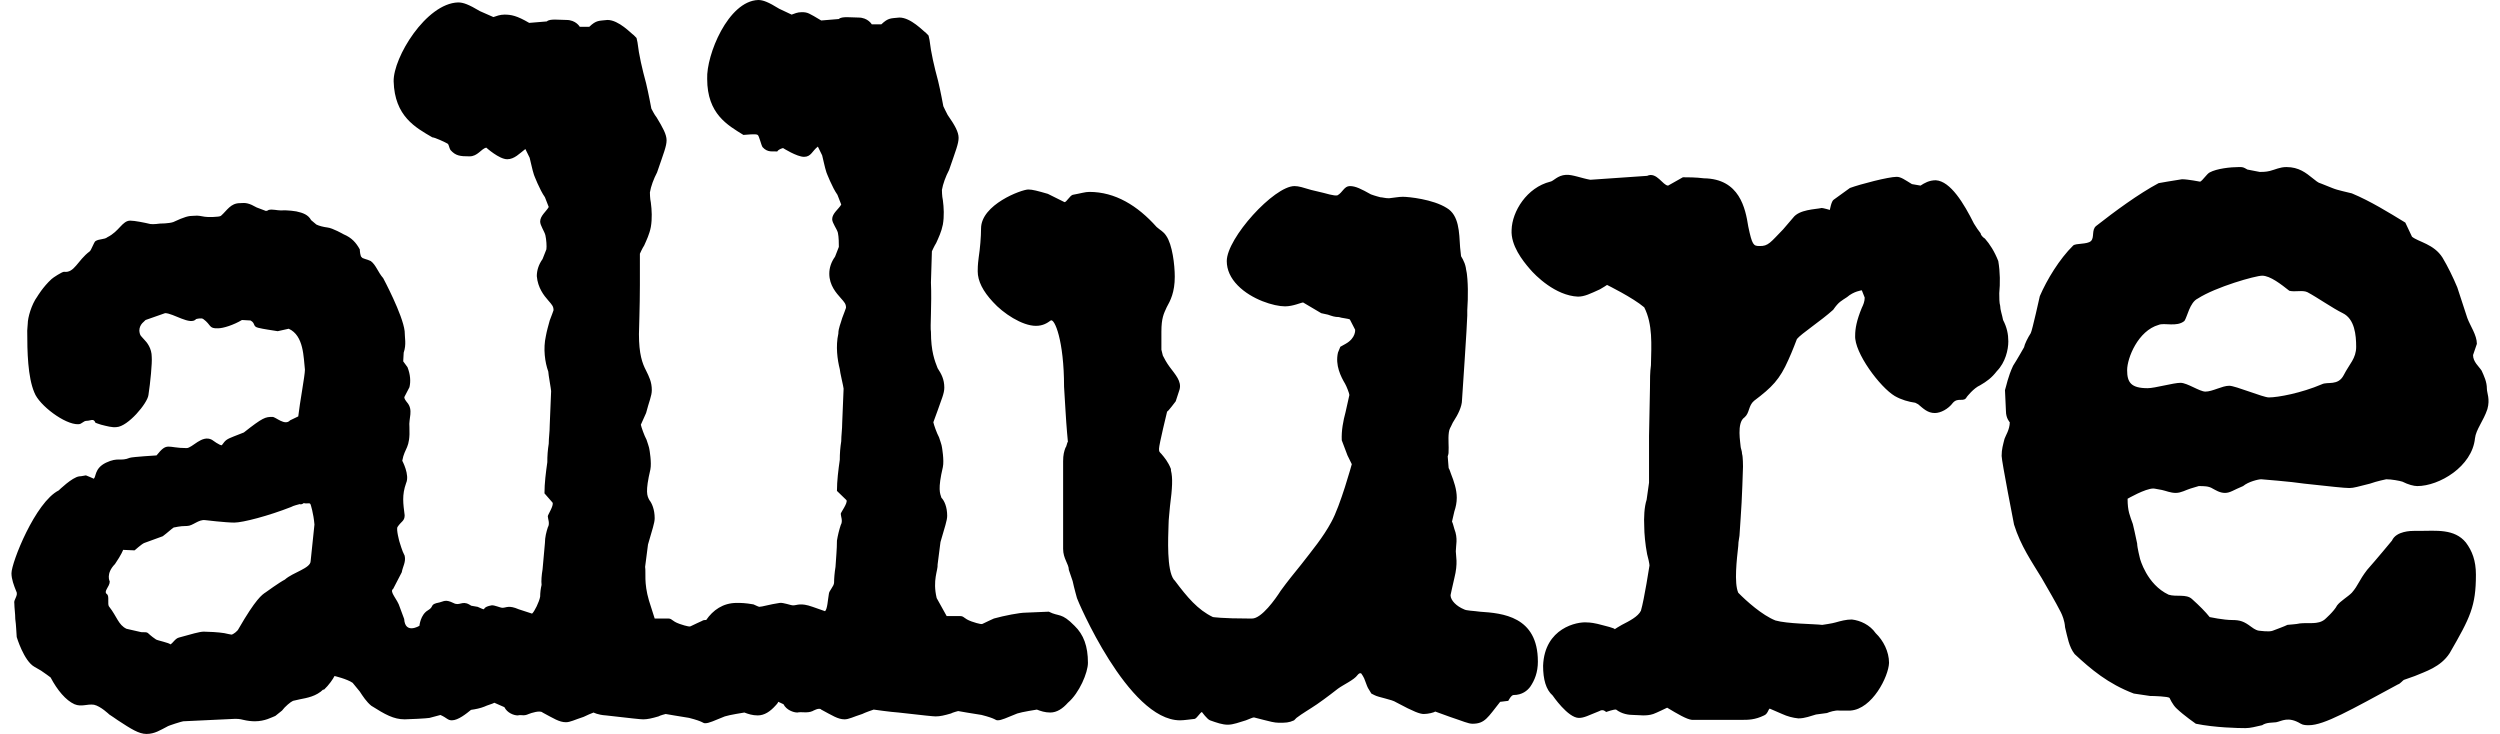 <svg width="109" height="32" viewBox="0 0 109 32" fill="none" xmlns="http://www.w3.org/2000/svg">
<path fill-rule="evenodd" clip-rule="evenodd" d="M108.428 16.946C108.428 16.648 108.304 16.394 108.199 16.16C108.076 15.97 107.825 15.778 107.825 15.48L107.992 14.992C107.992 14.61 107.701 14.207 107.576 13.868L107.138 12.53C106.952 12.084 106.723 11.617 106.494 11.234C106.119 10.639 105.453 10.554 105.163 10.321L104.872 9.705C104.143 9.26 103.353 8.77 102.541 8.431C102.312 8.367 101.937 8.303 101.688 8.198C101.522 8.134 101.21 8.007 101.21 8.007C101.044 7.964 100.981 7.879 100.836 7.774C100.544 7.54 100.232 7.284 99.691 7.284C99.4 7.284 99.213 7.391 98.963 7.454C98.796 7.497 98.61 7.497 98.527 7.497L97.986 7.392C97.798 7.284 97.798 7.284 97.612 7.284C97.257 7.284 96.654 7.348 96.342 7.518C96.216 7.582 96.03 7.879 95.926 7.921C95.926 7.921 95.384 7.815 95.135 7.815C94.823 7.859 94.116 7.985 94.116 7.985C93.241 8.452 92.202 9.217 91.39 9.854C91.182 10.023 91.328 10.364 91.161 10.513C90.995 10.662 90.517 10.598 90.392 10.703C89.788 11.298 89.248 12.189 88.936 12.911C88.936 12.911 88.603 14.419 88.541 14.525C88.415 14.717 88.269 15.013 88.249 15.141C88.249 15.141 87.937 15.693 87.771 15.947C87.542 16.437 87.48 16.819 87.417 17.01L87.459 17.923C87.459 18.242 87.626 18.411 87.626 18.411C87.626 18.73 87.437 19.006 87.397 19.133C87.334 19.389 87.271 19.579 87.271 19.877C87.271 20.11 87.812 22.87 87.812 22.87C88.103 23.804 88.582 24.484 89.019 25.206C89.31 25.716 89.602 26.204 89.851 26.692C89.914 26.82 90.017 27.053 90.037 27.351C90.142 27.775 90.205 28.201 90.455 28.519C91.162 29.177 91.911 29.813 93.034 30.239L93.742 30.344C93.908 30.344 94.531 30.365 94.594 30.429C94.594 30.429 94.719 30.727 94.906 30.896C95.218 31.194 95.738 31.555 95.738 31.555C96.571 31.725 97.59 31.746 97.901 31.746C98.13 31.746 98.339 31.682 98.63 31.619C98.817 31.491 99.067 31.512 99.234 31.491C99.483 31.448 99.754 31.215 100.315 31.555C100.419 31.619 100.564 31.619 100.669 31.619C101.334 31.619 102.478 30.96 104.56 29.835C104.621 29.835 104.789 29.643 104.809 29.643L105.287 29.474C105.725 29.284 106.411 29.091 106.806 28.476C107.701 26.925 107.95 26.438 107.95 25.057C107.95 24.441 107.784 24.017 107.513 23.655C107.014 23.04 106.202 23.147 105.475 23.147H105.246C105.141 23.147 104.477 23.147 104.289 23.571C104.289 23.571 103.623 24.378 103.207 24.846C102.833 25.334 102.833 25.503 102.541 25.842C102.375 26.014 102.042 26.204 101.897 26.396C101.771 26.65 101.356 27.01 101.356 27.01C101.064 27.244 100.647 27.138 100.274 27.181C100.086 27.223 99.9 27.223 99.732 27.244C99.608 27.308 99.254 27.436 99.088 27.5C98.922 27.562 98.547 27.5 98.505 27.5C98.444 27.5 98.318 27.456 98.152 27.329C97.84 27.095 97.673 27.033 97.32 27.033C96.945 27.033 96.342 26.905 96.342 26.905C96.155 26.671 95.904 26.417 95.572 26.119C95.323 25.886 94.886 26.034 94.553 25.929C93.596 25.482 93.304 24.356 93.304 24.356C93.304 24.356 93.18 23.868 93.18 23.699C93.138 23.465 92.992 22.849 92.992 22.849C92.867 22.488 92.763 22.297 92.763 21.745C92.763 21.745 93.533 21.299 93.887 21.299C93.95 21.299 94.116 21.342 94.262 21.363C94.448 21.404 94.636 21.491 94.865 21.491C95.094 21.491 95.301 21.363 95.51 21.299C95.635 21.257 95.864 21.193 95.864 21.193C96.093 21.193 96.299 21.193 96.467 21.299C96.591 21.363 96.779 21.491 97.008 21.491C97.237 21.491 97.382 21.363 97.798 21.193C98.027 21.001 98.464 20.896 98.588 20.896C98.588 20.896 99.92 21.001 100.461 21.086C101.646 21.214 102.209 21.278 102.437 21.278C102.624 21.278 102.812 21.214 103.333 21.086C103.623 20.98 104.039 20.896 104.039 20.896C104.268 20.896 104.621 20.96 104.746 21.001C104.995 21.129 105.246 21.193 105.392 21.193C106.348 21.193 107.784 20.344 107.909 19.112C107.95 18.73 108.282 18.347 108.45 17.838C108.574 17.392 108.428 17.138 108.428 16.946ZM87.563 14.885C87.563 14.567 87.5 14.271 87.334 13.952C87.291 13.719 87.208 13.506 87.208 13.335C87.168 13.208 87.168 12.975 87.168 12.783C87.208 12.361 87.208 11.871 87.125 11.382C86.959 10.959 86.751 10.639 86.544 10.404C86.439 10.341 86.356 10.234 86.356 10.172C86.252 10.044 86.169 9.918 86.064 9.748C85.629 8.878 85.045 7.899 84.401 7.859C84.11 7.859 83.901 7.983 83.735 8.092L83.36 8.027C83.048 7.838 82.882 7.71 82.694 7.71C82.342 7.71 81.114 8.027 80.657 8.196L79.948 8.708C79.845 8.771 79.782 9.153 79.782 9.153C79.782 9.153 79.49 9.068 79.428 9.068C79.138 9.131 78.451 9.131 78.18 9.492C78.18 9.492 77.868 9.852 77.743 10.002C77.202 10.554 77.099 10.746 76.704 10.726C76.453 10.726 76.392 10.681 76.224 9.874C76.1 9.091 75.851 7.795 74.29 7.774C73.937 7.729 73.562 7.729 73.374 7.729L72.73 8.092C72.501 8.092 72.23 7.475 71.815 7.667L69.338 7.838C68.964 7.774 68.548 7.603 68.277 7.623C67.903 7.644 67.736 7.899 67.591 7.921C66.572 8.175 65.927 9.217 65.906 10.023C65.865 10.701 66.385 11.362 66.697 11.722C66.946 12.02 67.819 12.89 68.797 12.933C69.089 12.933 69.338 12.804 69.755 12.615C69.879 12.549 70.067 12.423 70.067 12.423C70.067 12.423 71.191 12.975 71.689 13.4C72.064 14.143 72.001 15.015 71.981 15.927C71.939 16.223 71.939 16.543 71.939 16.904L71.898 19.005V21.044L71.793 21.788C71.689 22.105 71.669 22.574 71.689 22.955C71.689 23.252 71.732 23.742 71.815 24.164C71.856 24.294 71.918 24.591 71.918 24.654C71.918 24.654 71.689 26.138 71.544 26.628C71.42 26.884 71.045 27.074 70.711 27.245C70.587 27.308 70.399 27.436 70.399 27.436C70.442 27.394 69.901 27.265 69.901 27.265C69.526 27.159 69.318 27.138 69.192 27.138C68.777 27.097 67.341 27.372 67.279 29.027C67.279 29.623 67.404 30.069 67.695 30.323C67.695 30.323 68.36 31.301 68.84 31.301C69.069 31.301 69.255 31.194 69.733 31.003C69.901 30.896 70.025 31.043 70.025 31.043C70.025 31.043 70.379 30.917 70.462 30.938C70.711 31.13 71.003 31.173 71.232 31.173C71.46 31.173 71.772 31.235 72.084 31.13C72.21 31.088 72.688 30.855 72.688 30.855C73.145 31.13 73.54 31.363 73.769 31.386H75.934C76.224 31.386 76.515 31.386 76.91 31.194C77.078 31.13 77.098 30.917 77.161 30.896L77.702 31.13C77.926 31.233 78.165 31.298 78.409 31.322C78.7 31.322 78.95 31.215 79.178 31.152L79.656 31.088C79.761 31.044 80.011 30.959 80.199 30.981H80.677C81.633 30.917 82.342 29.493 82.362 28.901C82.362 28.412 82.113 27.924 81.779 27.605C81.529 27.245 81.114 27.053 80.74 27.01C80.489 27.01 80.26 27.074 80.031 27.138C79.907 27.18 79.45 27.245 79.45 27.245C79.075 27.201 77.931 27.201 77.41 27.053C76.827 26.82 76.141 26.204 75.788 25.844C75.6 25.417 75.725 24.378 75.788 23.804C75.788 23.571 75.851 23.422 75.851 23.209L75.892 22.595C75.954 21.808 75.995 20.344 75.995 20.344C75.995 20.344 75.995 19.897 75.954 19.792C75.954 19.664 75.892 19.537 75.892 19.473C75.892 19.346 75.705 18.432 76.058 18.2C76.287 18.008 76.224 17.69 76.475 17.477C77.265 16.882 77.597 16.543 77.972 15.693C78.139 15.333 78.346 14.781 78.346 14.781C78.534 14.547 79.387 13.996 79.928 13.506C80.177 13.146 80.282 13.123 80.531 12.954C80.823 12.698 81.175 12.657 81.175 12.657L81.301 12.975C81.301 13.146 81.238 13.293 81.175 13.421C80.947 13.973 80.885 14.333 80.885 14.631C80.843 15.375 81.967 16.882 82.611 17.266C82.903 17.434 83.215 17.518 83.506 17.56L83.632 17.626C83.86 17.818 84.047 18.008 84.359 18.008C84.608 18.008 84.942 17.838 85.149 17.56C85.378 17.306 85.628 17.56 85.752 17.306C85.752 17.306 86.044 16.925 86.335 16.797C86.627 16.627 86.834 16.477 87.063 16.181C87.437 15.8 87.563 15.248 87.563 14.885ZM67.051 28.837C67.051 26.863 65.492 26.735 64.534 26.671C64.243 26.629 63.931 26.629 63.827 26.565C63.515 26.437 63.244 26.183 63.244 25.949C63.244 25.949 63.347 25.462 63.41 25.205C63.576 24.548 63.473 24.23 63.473 24.038C63.473 23.783 63.576 23.485 63.41 23.062C63.369 22.934 63.347 22.807 63.307 22.743C63.307 22.743 63.369 22.489 63.41 22.297C63.473 22.107 63.515 21.915 63.515 21.702C63.515 21.342 63.39 20.98 63.264 20.662C63.224 20.556 63.203 20.471 63.161 20.407L63.12 19.897C63.161 19.771 63.161 19.771 63.161 19.515C63.161 19.324 63.12 18.857 63.224 18.665C63.286 18.56 63.327 18.432 63.39 18.347C63.556 18.093 63.744 17.731 63.744 17.435C63.744 17.435 63.973 14.058 63.973 13.762V13.528C64.014 12.933 64.014 12.253 63.931 11.765V11.893C63.931 11.573 63.805 11.34 63.702 11.17L63.661 10.788C63.619 10.13 63.619 9.386 63.078 9.068C62.474 8.686 61.413 8.58 61.164 8.58C60.976 8.58 60.789 8.623 60.561 8.644C60.394 8.644 60.269 8.601 60.186 8.601C60.186 8.601 59.937 8.537 59.771 8.474C59.354 8.241 59.104 8.113 58.855 8.113C58.604 8.113 58.543 8.39 58.315 8.516C58.189 8.559 57.731 8.411 57.711 8.411L57.17 8.282C56.816 8.177 56.628 8.113 56.441 8.113C55.546 8.113 53.487 10.384 53.487 11.383C53.487 11.765 53.653 12.127 53.966 12.445C54.568 13.061 55.547 13.357 56.026 13.357C56.379 13.357 56.733 13.188 56.816 13.188L57.606 13.655L57.898 13.719C58.086 13.783 58.189 13.824 58.376 13.824C58.481 13.867 58.792 13.888 58.855 13.931L59.084 14.376C59.084 14.376 59.125 14.738 58.667 14.992L58.438 15.12L58.335 15.374C58.209 15.926 58.459 16.416 58.647 16.734C58.709 16.84 58.833 17.158 58.833 17.222L58.667 17.965C58.564 18.347 58.481 18.772 58.501 19.197L58.75 19.855C58.813 19.982 58.938 20.238 58.938 20.238C58.938 20.238 58.438 22.063 58.043 22.764C57.689 23.423 57.211 23.996 56.733 24.612C56.441 24.972 56.13 25.354 55.838 25.757C55.609 26.119 55.006 26.968 54.59 26.968H54.465C53.28 26.968 52.883 26.904 52.883 26.904C52.219 26.586 51.761 26.034 51.22 25.313L51.178 25.269C50.866 24.846 50.929 23.485 50.949 22.87C50.949 22.636 50.991 22.361 51.012 22.063C51.115 21.278 51.137 20.831 51.053 20.513V20.449C50.929 20.131 50.763 19.94 50.637 19.791C50.534 19.686 50.534 19.686 50.534 19.558C50.534 19.388 50.886 17.944 50.886 17.944C50.929 17.944 51.241 17.52 51.261 17.497L51.427 16.989C51.532 16.627 51.241 16.329 50.992 15.991C50.866 15.821 50.763 15.63 50.7 15.503L50.637 15.248V14.463C50.637 13.867 50.741 13.675 50.866 13.4C51.032 13.103 51.22 12.741 51.22 12.063C51.22 11.553 51.115 10.661 50.846 10.279C50.72 10.087 50.595 10.045 50.429 9.897C49.596 8.962 48.62 8.367 47.496 8.367C47.308 8.367 47.121 8.431 46.767 8.495C46.643 8.537 46.498 8.814 46.414 8.814L45.686 8.452C45.248 8.326 45.02 8.262 44.833 8.262C44.542 8.262 42.774 8.919 42.774 9.961C42.774 10.321 42.731 10.831 42.67 11.234C42.628 11.553 42.628 11.722 42.628 11.829C42.628 12.253 42.857 12.7 43.294 13.167C43.731 13.655 44.562 14.207 45.166 14.207C45.477 14.207 45.666 14.08 45.811 13.973C45.977 13.868 46.393 14.844 46.393 16.861L46.456 17.902C46.498 18.645 46.56 19.261 46.56 19.261C46.518 19.304 46.498 19.494 46.456 19.515C46.393 19.686 46.352 19.833 46.352 20.11V23.932C46.352 24.358 46.601 24.591 46.601 24.846L46.767 25.334C46.83 25.631 46.956 26.078 46.956 26.078C46.956 26.119 49.181 31.406 51.449 31.406C51.636 31.406 51.885 31.363 52.093 31.343C52.197 31.301 52.343 31.045 52.405 31.045C52.405 31.045 52.634 31.363 52.76 31.407C53.051 31.512 53.3 31.597 53.529 31.597C53.779 31.597 54.028 31.491 54.319 31.407C54.445 31.363 54.611 31.279 54.673 31.279L55.089 31.386C55.34 31.45 55.568 31.512 55.755 31.512C56.047 31.512 56.193 31.512 56.421 31.407L56.525 31.301C56.774 31.109 57.108 30.919 57.42 30.706C57.794 30.451 58.335 30.026 58.335 30.026C58.564 29.856 59.042 29.643 59.188 29.432C59.291 29.304 59.354 29.368 59.354 29.368C59.354 29.368 59.479 29.538 59.52 29.687C59.583 29.856 59.625 29.984 59.688 30.069L59.791 30.239L59.917 30.303C60.103 30.408 60.686 30.493 60.873 30.621C61.663 31.045 61.913 31.13 62.08 31.13C62.266 31.13 62.517 31.067 62.578 31.024L63.224 31.258C63.805 31.45 64.014 31.555 64.202 31.555C64.743 31.555 64.867 31.279 65.407 30.6L65.761 30.557C65.761 30.557 65.887 30.303 65.99 30.303C66.365 30.303 66.594 30.111 66.719 29.941C66.906 29.666 67.052 29.325 67.052 28.837L67.051 28.837ZM20.548 26.41C20.516 26.392 20.484 26.372 20.452 26.353C20.14 26.181 20.035 26.436 19.765 26.289C19.411 26.117 19.348 26.226 19.162 26.266C18.704 26.353 18.953 26.436 18.662 26.607C18.329 26.799 18.287 27.285 18.287 27.285C18.287 27.285 17.663 27.669 17.622 26.988L17.434 26.481C17.331 26.117 16.956 25.801 17.143 25.673L17.517 24.951C17.56 24.697 17.706 24.505 17.643 24.228C17.517 23.996 17.455 23.718 17.414 23.612C17.414 23.612 17.268 23.083 17.331 22.977C17.497 22.723 17.643 22.723 17.643 22.465C17.58 21.956 17.517 21.596 17.706 21.064C17.872 20.705 17.539 20.089 17.539 20.089C17.643 19.494 17.892 19.579 17.851 18.622C17.809 18.242 18.038 17.878 17.746 17.541C17.746 17.541 17.58 17.349 17.643 17.285L17.852 16.882C17.913 16.627 17.892 16.33 17.767 16.01L17.58 15.755L17.601 15.375C17.726 15.015 17.643 14.717 17.643 14.44C17.56 13.719 16.707 12.127 16.707 12.127C16.479 11.871 16.395 11.553 16.166 11.382C15.999 11.298 15.792 11.277 15.77 11.213C15.709 11.193 15.687 10.935 15.687 10.873C15.521 10.575 15.334 10.364 14.98 10.215C14.98 10.215 14.502 9.94 14.273 9.918C14.107 9.897 13.919 9.852 13.794 9.79L13.565 9.598C13.441 9.366 13.212 9.279 12.92 9.217C12.92 9.217 12.566 9.153 12.254 9.175C12.068 9.175 11.88 9.111 11.713 9.153C11.651 9.196 11.61 9.196 11.59 9.196L11.193 9.046C10.861 8.857 10.715 8.833 10.466 8.857C10.049 8.857 9.903 9.175 9.634 9.409C9.571 9.471 9.01 9.471 8.927 9.45C8.76 9.43 8.676 9.385 8.447 9.409C8.218 9.409 8.052 9.45 7.554 9.682C7.366 9.748 6.971 9.748 6.971 9.748C6.971 9.748 6.679 9.79 6.555 9.767C6.304 9.707 5.869 9.62 5.68 9.62C5.328 9.62 5.203 10.086 4.682 10.342C4.557 10.449 4.328 10.407 4.162 10.513C4.099 10.554 3.975 10.916 3.912 10.959C3.372 11.362 3.246 11.914 2.789 11.85C2.706 11.85 2.311 12.105 2.248 12.167C1.873 12.509 1.624 12.933 1.624 12.933C1.375 13.271 1.209 13.845 1.209 14.122C1.209 14.165 1.187 14.354 1.187 14.419C1.187 15.333 1.209 16.437 1.499 17.117C1.707 17.669 2.831 18.518 3.412 18.496C3.58 18.496 3.621 18.347 3.787 18.347C3.955 18.347 4.079 18.221 4.162 18.432C4.162 18.432 4.328 18.496 4.412 18.518C4.662 18.581 4.89 18.645 5.077 18.622C5.577 18.602 6.43 17.582 6.472 17.223C6.555 16.691 6.638 15.821 6.616 15.567C6.616 15.183 6.409 14.928 6.284 14.802C6.159 14.652 6.098 14.652 6.075 14.419C6.075 14.122 6.326 13.996 6.347 13.952L7.199 13.653C7.554 13.653 8.303 14.205 8.552 13.911C8.552 13.911 8.781 13.845 8.864 13.911C9.217 14.165 9.093 14.333 9.508 14.314C9.737 14.314 10.195 14.165 10.549 13.952L10.923 13.973C11.152 14.1 11.007 14.229 11.256 14.291C11.505 14.354 11.859 14.397 12.108 14.44L12.588 14.333C13.253 14.631 13.232 15.588 13.295 16.118C13.295 16.373 13.066 17.582 13.004 18.155L12.649 18.326C12.42 18.581 12.025 18.177 11.88 18.177C11.568 18.177 11.464 18.2 10.632 18.856L10.195 19.027C9.883 19.153 9.842 19.174 9.674 19.408C9.613 19.451 9.239 19.174 9.239 19.174C8.801 18.942 8.386 19.537 8.135 19.537C7.282 19.537 7.303 19.259 6.825 19.856C6.825 19.856 5.785 19.918 5.66 19.96C5.243 20.131 5.16 19.918 4.619 20.174C4.099 20.428 4.204 20.809 4.079 20.875C4.121 20.875 3.746 20.726 3.746 20.726C3.704 20.726 3.558 20.769 3.455 20.769C3.143 20.809 2.56 21.382 2.56 21.382C1.541 21.894 0.5 24.525 0.5 24.994C0.5 25.249 0.605 25.526 0.708 25.78C0.812 25.97 0.583 26.138 0.625 26.311C0.625 26.501 0.666 26.756 0.666 26.988C0.708 27.285 0.708 27.54 0.729 27.775C0.729 27.775 1.041 28.815 1.498 29.071L1.79 29.24C1.895 29.304 2.207 29.538 2.207 29.538C2.497 30.09 2.871 30.536 3.246 30.704C3.558 30.834 3.787 30.683 4.099 30.727C4.39 30.789 4.765 31.152 4.765 31.152C4.87 31.215 5.014 31.322 5.14 31.406C5.723 31.787 6.055 32 6.387 32C6.742 32 6.991 31.832 7.282 31.683C7.325 31.64 7.948 31.448 7.989 31.448L10.257 31.341C10.32 31.341 10.445 31.341 10.611 31.386C10.778 31.427 10.964 31.448 11.11 31.448C11.547 31.448 11.839 31.278 12.005 31.214L12.296 30.981C12.42 30.811 12.671 30.6 12.775 30.557L13.066 30.491C13.378 30.429 13.793 30.365 14.107 30.048V30.09C14.356 29.855 14.522 29.6 14.585 29.474C14.585 29.474 15.126 29.6 15.375 29.771L15.687 30.152C15.812 30.344 15.978 30.6 16.187 30.77C16.79 31.152 17.165 31.363 17.643 31.363C17.829 31.363 18.621 31.322 18.724 31.301L19.203 31.173C19.494 31.301 19.515 31.406 19.703 31.406C19.976 31.406 20.339 31.111 20.536 30.95C20.727 30.924 20.946 30.879 21.116 30.81C21.242 30.747 21.491 30.683 21.554 30.64L21.991 30.832C22.115 31.086 22.406 31.192 22.573 31.192C22.761 31.15 22.823 31.235 23.052 31.13C23.156 31.087 23.551 30.958 23.656 31.066C24.134 31.32 24.383 31.489 24.674 31.489C24.861 31.489 25.049 31.384 25.444 31.256C25.57 31.192 25.819 31.086 25.881 31.066C25.881 31.066 26.068 31.171 26.422 31.192C27.544 31.32 27.919 31.363 28.044 31.363C28.231 31.363 28.419 31.32 28.71 31.235C28.773 31.192 29.023 31.13 29.023 31.13C29.023 31.13 29.75 31.256 30.041 31.299C30.707 31.469 30.624 31.533 30.748 31.533C30.916 31.533 31.123 31.426 31.602 31.235C31.789 31.171 32.455 31.066 32.455 31.066C32.621 31.13 32.808 31.192 33.036 31.192C33.328 31.192 33.579 31.022 33.808 30.768C33.849 30.725 33.911 30.663 33.932 30.598L34.16 30.704C34.286 30.958 34.598 31.066 34.764 31.066C34.95 31.022 35.201 31.107 35.43 31.002C35.43 31.002 35.722 30.832 35.805 30.938C36.283 31.192 36.532 31.363 36.823 31.363C37.01 31.363 37.198 31.256 37.593 31.13C37.719 31.066 38.03 30.958 38.093 30.938C38.093 30.938 38.82 31.043 39.175 31.066C40.298 31.192 40.672 31.235 40.797 31.235C40.985 31.235 41.171 31.192 41.463 31.107C41.526 31.066 41.775 31.002 41.775 31.002C41.775 31.002 42.502 31.13 42.794 31.171C43.46 31.341 43.377 31.405 43.501 31.405C43.669 31.405 43.875 31.299 44.355 31.107C44.541 31.043 45.208 30.938 45.208 30.938C45.374 31.002 45.56 31.066 45.789 31.066C46.081 31.066 46.332 30.896 46.56 30.64C47.059 30.216 47.434 29.323 47.434 28.899C47.434 28.178 47.247 27.668 46.85 27.285C46.269 26.692 46.186 26.903 45.728 26.669L44.708 26.712C44.459 26.712 43.792 26.84 43.335 26.967C43.335 26.967 42.96 27.137 42.836 27.201C42.773 27.244 42.358 27.095 42.358 27.095C42.004 26.967 42.045 26.861 41.858 26.861H41.275L40.839 26.076C40.651 25.29 40.901 24.865 40.88 24.61L41.005 23.633C41.192 22.975 41.297 22.698 41.297 22.487C41.297 22.105 41.172 21.828 41.046 21.702C40.985 21.51 40.88 21.34 41.109 20.363C41.172 20.067 41.068 19.492 41.068 19.492C41.068 19.428 40.963 19.133 40.943 19.069C40.839 18.877 40.714 18.517 40.694 18.409L40.88 17.901C41.046 17.413 41.172 17.157 41.172 16.902C41.172 16.541 41.046 16.307 40.88 16.053C40.756 15.734 40.589 15.331 40.589 14.461C40.548 14.291 40.631 13.25 40.589 12.316L40.631 10.957C40.631 10.957 40.734 10.724 40.817 10.596C40.922 10.362 41.046 10.108 41.109 9.789C41.172 9.428 41.151 9.045 41.109 8.727C41.068 8.557 41.068 8.281 41.068 8.281C41.109 8.027 41.234 7.687 41.38 7.411C41.672 6.561 41.795 6.265 41.795 6.009C41.795 5.755 41.629 5.457 41.317 5.011C41.255 4.884 41.151 4.692 41.129 4.63C41.129 4.63 41.005 3.95 40.9 3.525C40.734 2.909 40.589 2.294 40.527 1.741L40.485 1.55L40.36 1.422C40.256 1.36 39.715 0.765 39.215 0.765C38.841 0.806 38.737 0.765 38.425 1.062H38.01C38.01 1.062 37.842 0.765 37.427 0.765C37.115 0.765 36.698 0.701 36.574 0.829L35.805 0.893C35.264 0.573 35.222 0.531 34.95 0.531C34.764 0.531 34.639 0.595 34.515 0.637L33.974 0.382C33.494 0.085 33.265 0 33.059 0C31.748 0.043 30.791 2.4 30.833 3.44C30.833 4.969 31.726 5.457 32.413 5.883C32.518 5.883 32.954 5.819 33.036 5.883C33.099 5.924 33.182 6.307 33.245 6.412C33.474 6.668 33.682 6.583 33.891 6.604C33.891 6.604 33.911 6.519 34.14 6.455C34.14 6.455 34.743 6.838 35.055 6.838C35.367 6.838 35.408 6.583 35.659 6.391L35.846 6.774C35.908 7.007 35.95 7.262 36.033 7.518C36.033 7.518 36.283 8.175 36.512 8.493L36.678 8.919C36.574 9.109 36.283 9.3 36.283 9.556C36.283 9.725 36.491 9.98 36.532 10.149C36.574 10.341 36.574 10.639 36.574 10.765L36.408 11.191C36.24 11.424 36.157 11.679 36.157 11.933C36.157 12.444 36.469 12.783 36.657 12.996C36.824 13.186 36.886 13.25 36.886 13.419C36.886 13.419 36.781 13.717 36.72 13.866C36.657 14.099 36.552 14.312 36.552 14.546C36.428 15.098 36.512 15.691 36.615 16.096C36.615 16.201 36.781 16.881 36.781 16.945L36.72 18.432C36.72 18.728 36.678 18.984 36.678 19.238C36.635 19.505 36.614 19.774 36.615 20.044C36.552 20.491 36.491 20.958 36.491 21.404L36.907 21.807C36.969 21.936 36.657 22.339 36.657 22.402C36.657 22.508 36.761 22.721 36.657 22.89C36.584 23.112 36.529 23.34 36.491 23.57C36.491 23.951 36.449 24.356 36.428 24.716C36.386 24.972 36.366 25.226 36.366 25.396C36.366 25.566 36.137 25.757 36.137 25.906C36.095 26.14 36.074 26.564 35.971 26.648L35.43 26.458C34.889 26.266 34.764 26.394 34.577 26.394C34.472 26.394 34.16 26.266 33.994 26.287C33.557 26.351 33.225 26.458 33.099 26.458C33.099 26.458 32.975 26.415 32.85 26.351C32.475 26.287 32.309 26.287 32.121 26.287C31.519 26.287 31.082 26.607 30.791 27.031C30.728 27.031 30.665 27.031 30.604 27.074C30.604 27.074 30.23 27.244 30.104 27.308C30.041 27.349 29.626 27.201 29.626 27.201C29.272 27.074 29.314 26.967 29.126 26.967H28.544L28.294 26.181C28.065 25.396 28.17 24.972 28.127 24.716L28.253 23.74C28.439 23.081 28.544 22.806 28.544 22.593C28.544 22.21 28.419 21.935 28.315 21.807C28.21 21.617 28.128 21.446 28.356 20.47C28.419 20.172 28.315 19.6 28.315 19.6C28.315 19.536 28.21 19.238 28.19 19.174C28.087 18.984 27.961 18.622 27.941 18.517L28.17 18.006C28.294 17.518 28.419 17.264 28.419 17.008C28.419 16.648 28.294 16.414 28.17 16.159C28.002 15.84 27.858 15.437 27.858 14.567C27.858 14.397 27.899 13.357 27.899 12.423V11.063C27.899 11.063 28.002 10.829 28.087 10.701C28.19 10.468 28.316 10.213 28.377 9.895C28.439 9.534 28.419 9.153 28.377 8.833C28.336 8.663 28.336 8.388 28.336 8.388C28.377 8.132 28.502 7.793 28.648 7.518C28.939 6.668 29.063 6.371 29.063 6.116C29.063 5.86 28.897 5.563 28.628 5.118C28.523 4.99 28.439 4.8 28.399 4.735C28.399 4.735 28.273 4.056 28.17 3.632C28.002 3.016 27.858 2.4 27.795 1.848L27.753 1.656L27.629 1.53C27.524 1.466 26.983 0.87 26.485 0.87C26.11 0.914 26.005 0.87 25.693 1.168H25.278C25.278 1.168 25.112 0.87 24.695 0.87C24.383 0.87 23.968 0.806 23.842 0.934L23.073 0.998C22.532 0.68 22.282 0.637 21.991 0.637C21.803 0.637 21.637 0.701 21.512 0.744L20.93 0.488C20.43 0.192 20.201 0.106 19.972 0.106C18.579 0.149 17.143 2.505 17.163 3.547C17.206 5.075 18.121 5.563 18.85 5.988C18.953 5.988 19.411 6.201 19.515 6.263C19.577 6.307 19.577 6.435 19.64 6.54C19.869 6.795 20.055 6.817 20.472 6.817C20.825 6.817 20.971 6.497 21.199 6.435C21.199 6.435 21.762 6.943 22.115 6.943C22.427 6.943 22.655 6.689 22.906 6.497L23.093 6.879C23.156 7.113 23.198 7.369 23.281 7.623C23.281 7.623 23.53 8.281 23.759 8.599L23.925 9.025C23.822 9.215 23.551 9.407 23.551 9.661C23.551 9.831 23.739 10.087 23.779 10.257C23.822 10.447 23.842 10.744 23.822 10.873L23.655 11.296C23.488 11.53 23.405 11.784 23.405 12.04C23.447 12.549 23.717 12.888 23.905 13.101C24.071 13.293 24.134 13.357 24.134 13.527C24.134 13.527 24.029 13.823 23.968 13.972C23.905 14.205 23.842 14.418 23.8 14.651C23.676 15.203 23.759 15.799 23.905 16.201C23.905 16.307 24.029 16.987 24.029 17.051L23.968 18.537C23.968 18.835 23.925 19.089 23.925 19.344C23.882 19.611 23.861 19.881 23.863 20.151C23.8 20.596 23.739 21.064 23.739 21.51L24.091 21.913C24.154 22.041 23.884 22.444 23.884 22.508C23.884 22.614 23.988 22.826 23.884 22.996C23.822 23.188 23.759 23.422 23.759 23.676C23.717 24.058 23.696 24.461 23.656 24.823C23.613 25.077 23.593 25.332 23.613 25.501C23.573 25.668 23.552 25.84 23.551 26.012C23.51 26.245 23.301 26.669 23.198 26.754L22.615 26.564C22.177 26.373 22.074 26.5 21.908 26.5C21.803 26.5 21.554 26.373 21.428 26.394C21.076 26.458 21.138 26.564 21.076 26.564C21.076 26.564 20.95 26.52 20.825 26.458C20.733 26.439 20.641 26.422 20.548 26.41V26.41ZM102.146 13.655C102.666 13.909 102.729 14.61 102.729 15.12C102.729 15.629 102.437 15.863 102.188 16.352C101.937 16.84 101.48 16.627 101.231 16.755C100.336 17.138 99.317 17.328 98.922 17.328C98.671 17.328 97.466 16.819 97.195 16.819C96.882 16.819 96.467 17.074 96.155 17.074C95.904 17.074 95.364 16.691 95.072 16.691C94.76 16.691 93.95 16.925 93.638 16.925C92.909 16.925 92.743 16.671 92.743 16.139C92.743 15.608 93.221 14.419 94.116 14.165C94.365 14.058 94.906 14.271 95.24 13.994C95.364 13.824 95.469 13.188 95.821 13.018C96.613 12.508 98.339 12.02 98.63 12.02C98.984 12.02 99.463 12.402 99.815 12.678C100.066 12.741 100.398 12.636 100.607 12.741C101.044 12.975 101.709 13.442 102.146 13.655ZM13.71 22.87L13.544 24.463C13.544 24.78 12.775 24.951 12.42 25.27C12.171 25.398 11.589 25.822 11.589 25.822C11.422 25.929 11.152 26.117 10.403 27.415C10.361 27.52 10.154 27.669 10.091 27.669C10.049 27.669 9.903 27.628 9.779 27.605C9.53 27.562 9.05 27.54 8.884 27.54C8.698 27.54 8.343 27.649 7.803 27.797C7.636 27.837 7.531 28.052 7.428 28.095C7.387 28.029 6.867 27.924 6.804 27.882C6.326 27.562 6.555 27.562 6.158 27.562L5.514 27.415C5.16 27.245 5.099 26.884 4.765 26.458C4.662 26.353 4.785 25.993 4.662 25.905C4.495 25.78 4.785 25.586 4.785 25.353C4.785 25.353 4.599 25.015 5.014 24.591C5.306 24.164 5.368 23.974 5.368 23.974L5.868 23.996C5.868 23.996 6.18 23.718 6.284 23.676L7.096 23.38C7.325 23.209 7.448 23.083 7.574 22.998C7.636 22.998 7.803 22.932 8.157 22.932C8.406 22.932 8.655 22.638 8.947 22.678C8.947 22.678 9.842 22.785 10.216 22.785C10.589 22.785 11.713 22.489 12.691 22.105C12.795 22.043 13.003 22 13.066 21.979C13.17 22.022 13.252 21.913 13.252 21.937C13.42 21.979 13.503 21.894 13.544 22C13.544 22 13.67 22.38 13.71 22.87Z" fill="black"/>
</svg>
